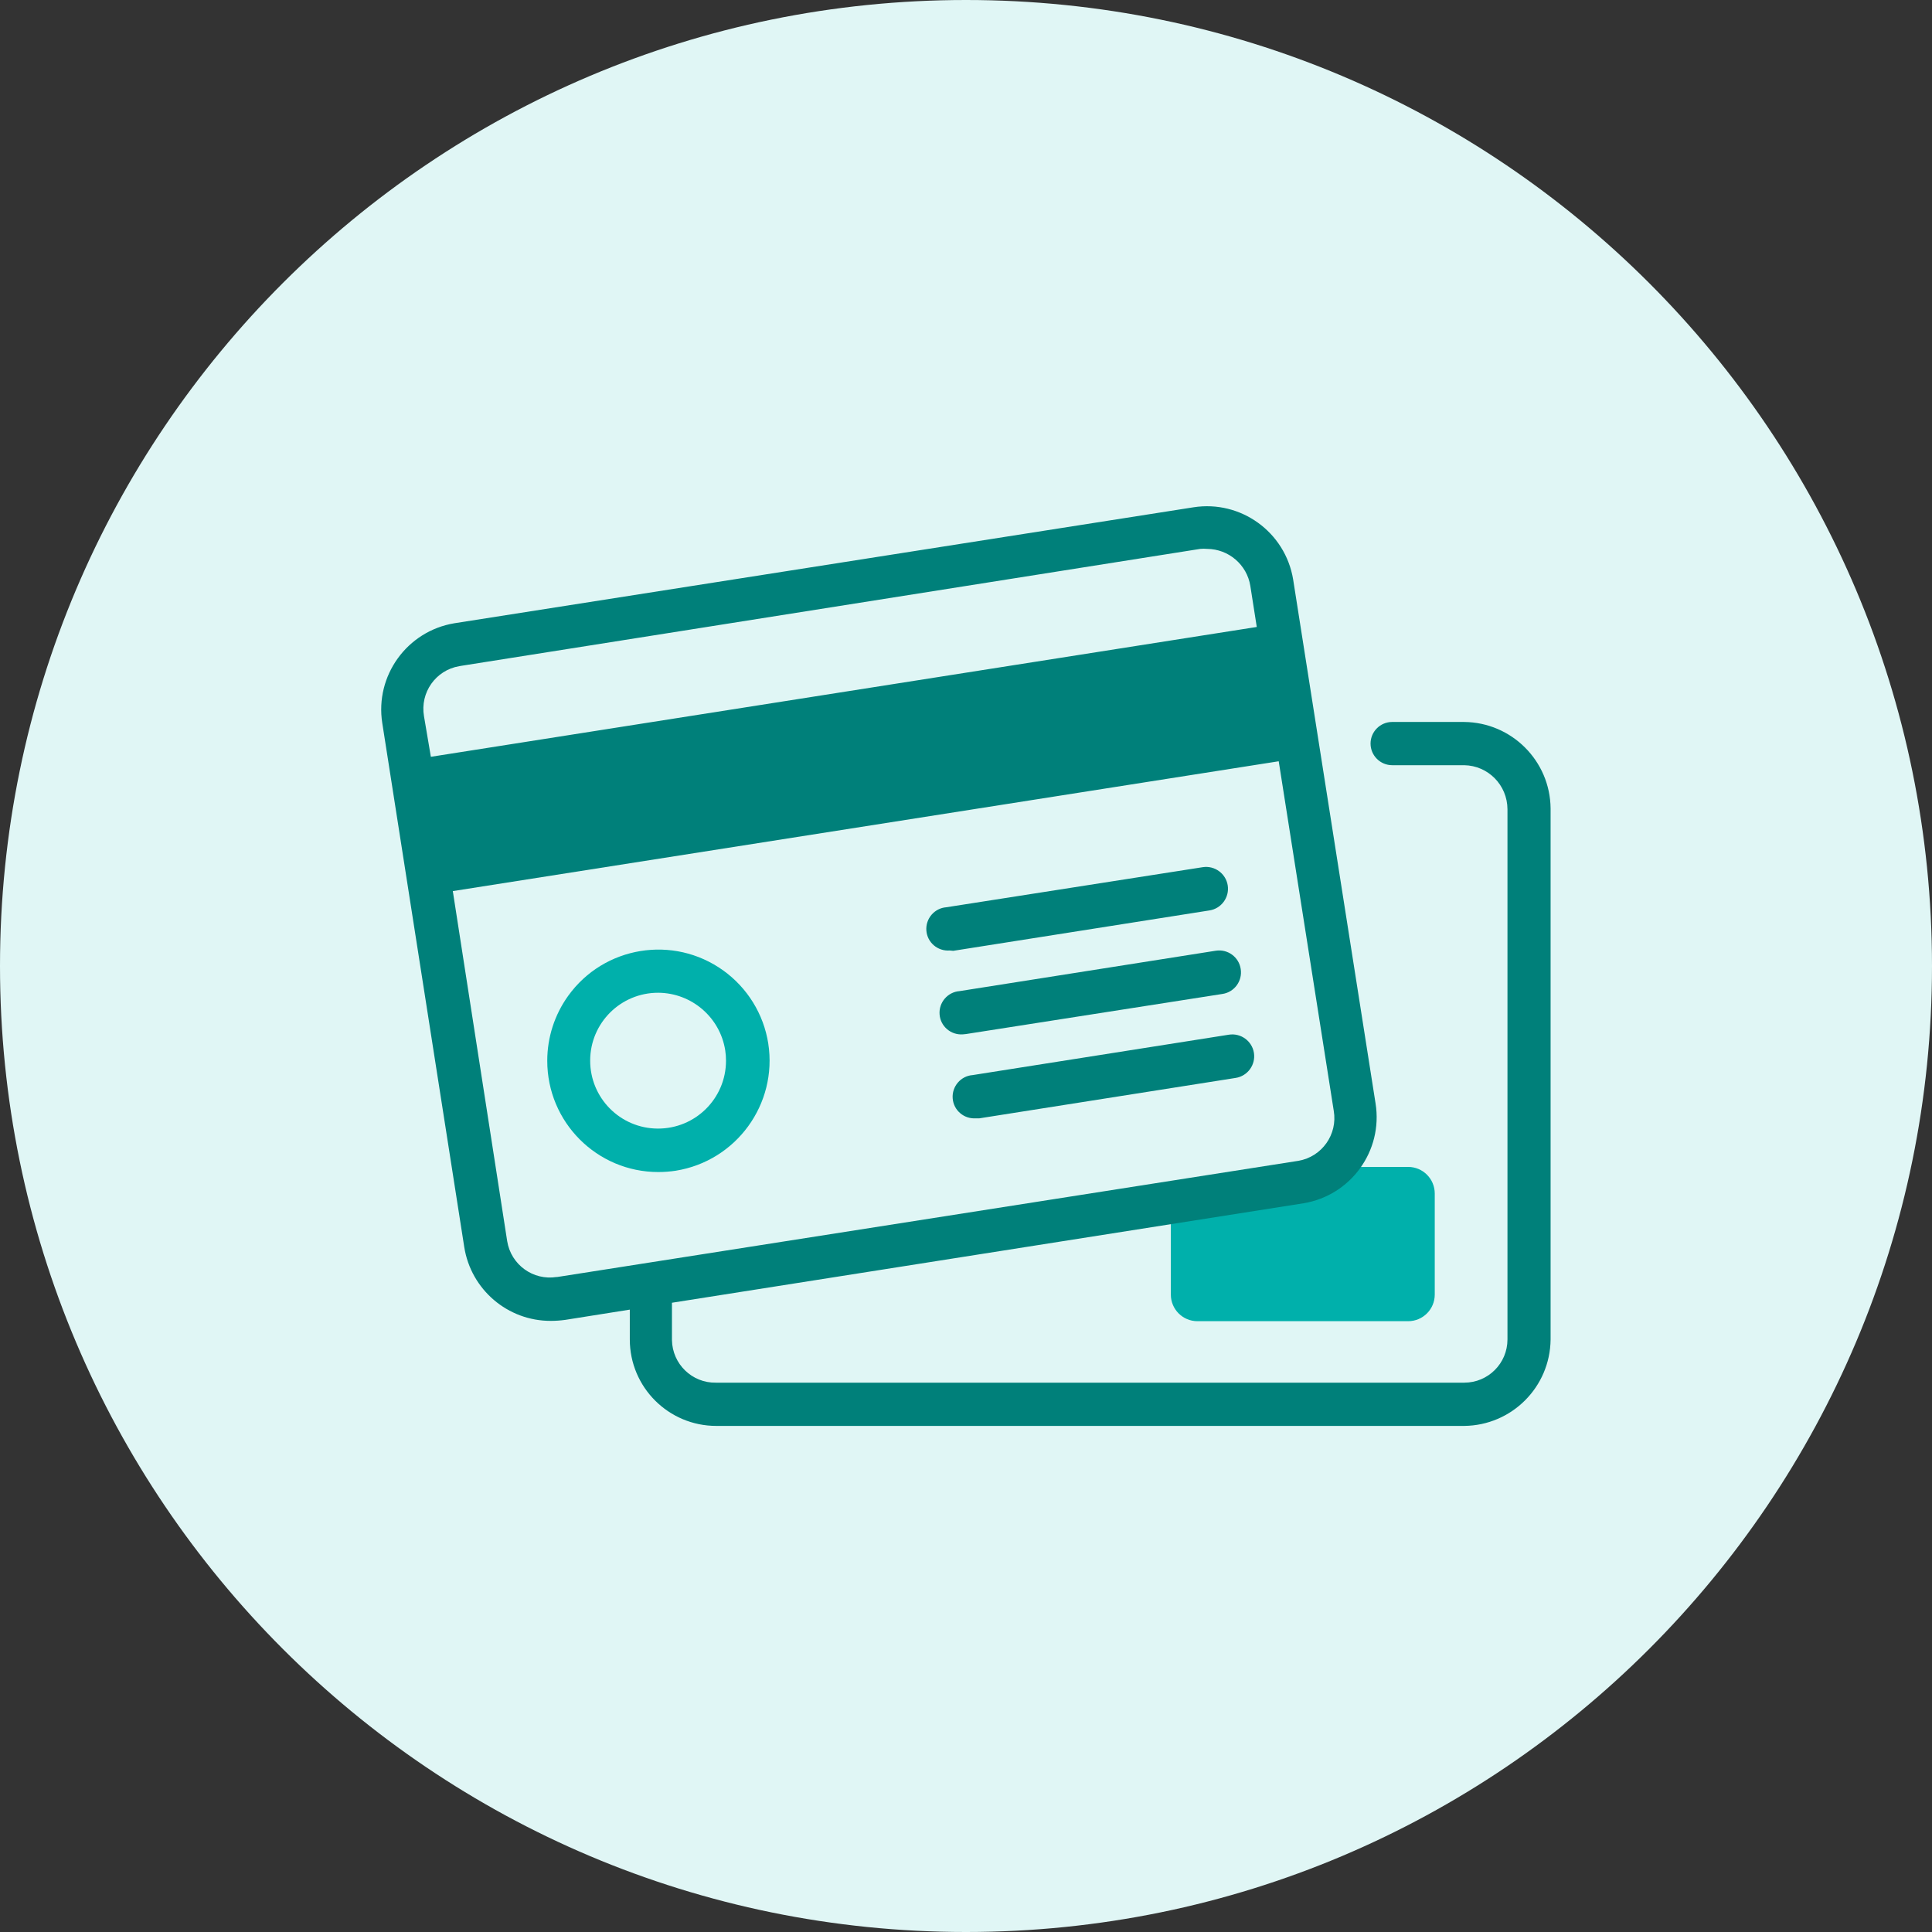 <?xml version="1.0" encoding="UTF-8"?>
<svg id="Layer_1" data-name="Layer 1" xmlns="http://www.w3.org/2000/svg" width="176.94" height="176.94" viewBox="0 0 176.94 176.94">
  <rect x="0" y="0" width="176.94" height="176.94" fill="#333333" stroke="none"/>
  <path d="m88.47,176.94c48.86,0,88.47-39.61,88.47-88.47S137.33,0,88.47,0,0,39.61,0,88.47s39.61,88.47,88.47,88.47" style="fill: #e0f6f5; stroke-width: 0px;"/>
  <path d="m122.03,106.87h6.93c1.35,0,2.44,1.09,2.44,2.44v9.25c0,1.35-1.09,2.44-2.44,2.44h-19.29c-1.35,0-2.44-1.09-2.44-2.44v-8.45l14.8-3.24Z" style="fill: #00b0ab; stroke-width: 0px;"/>
  <path d="m50.99,116.95c-2.16.35-4.19-1.12-4.54-3.28,0,0,0,0,0,0l-4.98-32.06,75.64-11.89,5.04,32.01c.37,2.16-1.08,4.21-3.23,4.58-.04,0-.08.01-.12.02l-67.81,10.63Zm-12.16-51.36c-.37-2.16,1.07-4.21,3.23-4.58.04,0,.07-.01.11-.02l67.75-10.72c.21-.02.42-.02.63,0,1.97.01,3.65,1.45,3.96,3.39l.59,3.76-75.64,11.89-.63-3.72Zm95.27.53h-6.6c-1.09,0-1.98.89-1.98,1.98s.89,1.98,1.98,1.98h6.6c2.2.04,3.95,1.83,3.96,4.03v48.56c0,2.19-1.77,3.96-3.96,3.96h-68.53c-2.19.04-3.99-1.71-4.03-3.9,0-.02,0-.04,0-.07v-3.35l57.84-9.11c4.34-.72,7.29-4.8,6.6-9.14l-7.55-48c-.72-4.33-4.79-7.28-9.13-6.6l-67.69,10.62c-4.33.72-7.28,4.8-6.6,9.14l7.51,48c.62,3.89,3.98,6.76,7.92,6.75.44,0,.88-.03,1.32-.09l5.92-.94v2.73c0,4.38,3.55,7.92,7.92,7.92.02,0,.04,0,.07,0h68.42c4.36-.04,7.88-3.56,7.92-7.92v-48.63c-.04-4.36-3.57-7.88-7.92-7.92" style="fill: #00807a; stroke-width: 0px;"/>
  <path d="m60.29,90.92c-3.44-.01-6.23,2.76-6.24,6.2-.01,3.44,2.76,6.23,6.2,6.24,3.44.01,6.23-2.76,6.24-6.2,0-.32-.02-.64-.07-.96-.47-3.02-3.07-5.26-6.13-5.28m0,16.42c-5.62,0-10.18-4.57-10.17-10.2,0-2.13.67-4.2,1.91-5.93,3.28-4.57,9.64-5.61,14.21-2.33,2.21,1.59,3.7,4,4.12,6.69.86,5.55-2.93,10.76-8.48,11.65-.53.08-1.06.12-1.6.12" style="fill: #00b0ab; stroke-width: 0px;"/>
  <path d="m86.97,87.05c-1.09.08-2.05-.73-2.13-1.83-.08-1.09.74-2.05,1.83-2.13l23.48-3.67c1.09-.17,2.12.58,2.29,1.67.17,1.09-.58,2.12-1.67,2.29l-23.47,3.7-.33-.03Z" style="fill: #00807a; stroke-width: 0px;"/>
  <path d="m88.18,94.73c-1.09.08-2.05-.73-2.13-1.83-.08-1.09.74-2.05,1.83-2.13l23.47-3.7c1.09-.17,2.12.58,2.28,1.68.17,1.09-.58,2.12-1.68,2.28l-23.47,3.67-.3.03Z" style="fill: #00807a; stroke-width: 0px;"/>
  <path d="m89.38,102.42c-1.09.08-2.05-.73-2.13-1.83-.08-1.09.74-2.05,1.83-2.13l23.47-3.7c1.09-.17,2.12.58,2.29,1.67.17,1.09-.58,2.12-1.67,2.29l-23.47,3.7h-.32Z" style="fill: #00807a; stroke-width: 0px;"/>
</svg>
